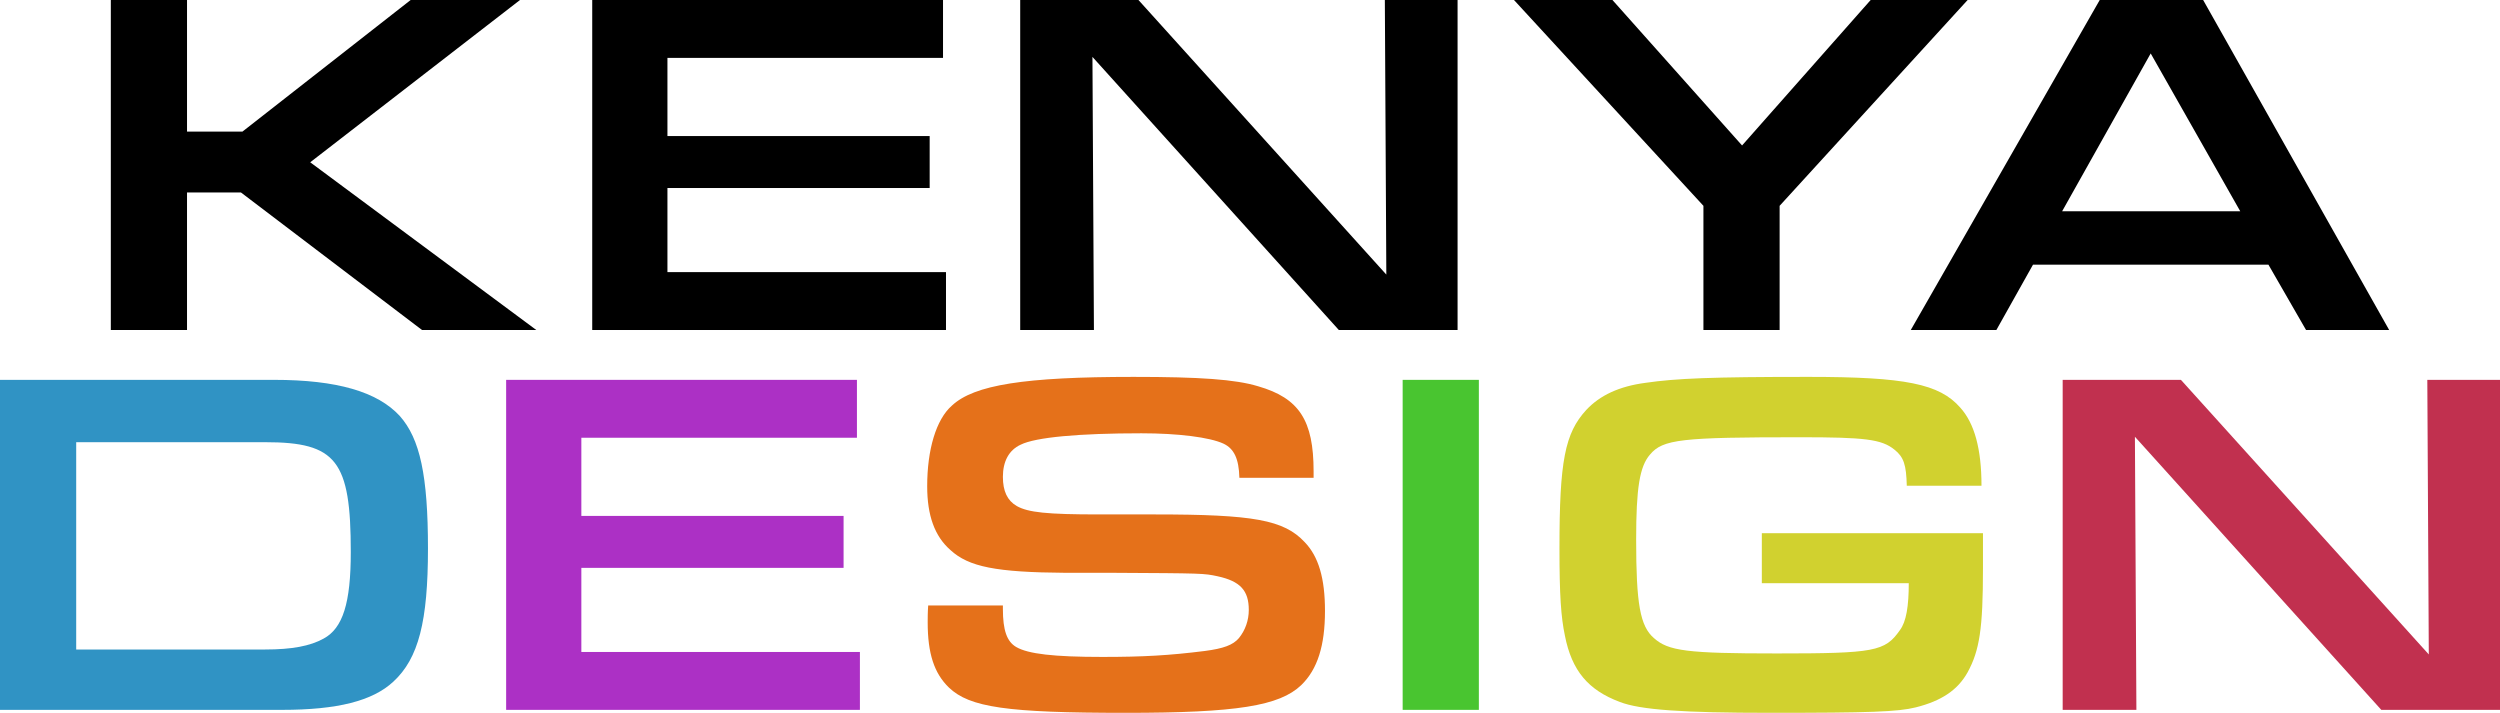 <?xml version="1.0" encoding="UTF-8"?>
<svg id="_レイヤー_2" data-name="レイヤー 2" xmlns="http://www.w3.org/2000/svg" viewBox="0 0 606.35 172.89">
  <defs>
    <style>
      .cls-1 {
        fill: #c1304f;
      }

      .cls-2 {
        fill: #d1d12f;
      }

      .cls-3 {
        fill: #e5711a;
      }

      .cls-4 {
        fill: #3093c4;
      }

      .cls-5 {
        fill: #49c530;
      }

      .cls-6 {
        fill: #ac30c5;
      }
    </style>
  </defs>
  <g id="_レイヤー_1-2" data-name="レイヤー 1">
    <g>
      <path d="M26.88,0h18.48v31.92h13.44L99.6,0h26.52l-50.88,39.36,54.84,40.68h-27.72l-43.92-33.36h-13.08v33.36h-18.48V0Z"/>
      <path d="M143.64,0h85.08v14.04h-66.84v18.96h63.6v12.6h-63.6v20.4h67.56v14.04h-85.8V0Z"/>
      <path d="M247.44,0h28.68l60.12,66.6-.36-66.6h17.64v80.04h-28.8l-59.76-66.24.36,66.24h-17.88V0Z"/>
      <path d="M453.71,0h23.52l-45.6,49.92v30.12h-18.48v-30.12L367.2,0h23.88l31.44,35.28L453.71,0Z"/>
      <path d="M493.08,64.2l-8.88,15.84h-20.76L509.27,0h25.08l45.12,80.04h-20.16l-9.12-15.84h-57.12ZM521.63,12.96l-21.48,38.28h43.2l-21.72-38.28Z"/>
    </g>
    <path class="cls-4" d="M0,92.13h66.48c15.24,0,25.08,2.88,30.48,8.76,4.92,5.52,6.84,14.52,6.84,32.16s-2.28,26.64-8.4,32.28c-5.04,4.68-13.56,6.84-27,6.84H0v-80.04ZM64.32,157.53c6.48,0,10.92-.84,14.16-2.64,4.68-2.52,6.6-8.64,6.6-21,0-22.2-3.48-26.64-20.76-26.64H18.48v50.28h45.84Z"/>
    <path class="cls-6" d="M122.76,92.13h85.08v14.04h-66.84v18.96h63.6v12.6h-63.6v20.4h67.56v14.04h-85.8v-80.04Z"/>
    <path class="cls-3" d="M243.24,146.85v.84c0,5.16.96,7.92,3.24,9.24,2.88,1.68,9.12,2.4,20.88,2.4,9.96,0,16.2-.36,24.84-1.44,4.56-.6,6.84-1.44,8.28-3.12,1.56-1.92,2.4-4.32,2.4-6.84,0-4.68-2.04-6.96-7.56-8.16-3.36-.72-3.48-.72-25.32-.84h-11.52c-16.92-.12-23.52-1.44-27.96-5.52-3.84-3.36-5.64-8.4-5.64-15.48,0-8.88,2.16-16.2,6-19.56,5.4-5.04,17.64-6.96,44.04-6.96,16.08,0,24.72.6,30.24,2.28,9.96,2.88,13.44,8.28,13.44,20.64v1.56h-18c-.12-4.68-1.32-7.08-3.84-8.28-3.36-1.56-11.04-2.52-19.92-2.52-15.12,0-25.68.96-29.28,2.76-2.88,1.32-4.32,4.08-4.32,7.8,0,3.48,1.08,5.76,3.36,7.08,2.76,1.56,7.32,2.04,19.92,2.04h13.56c24,0,31.32,1.32,36.36,6.72,3.36,3.48,4.92,8.76,4.92,16.68,0,8.4-1.8,14.16-5.76,18-5.28,5.04-15.6,6.72-42.6,6.72-28.8,0-37.8-1.32-42.84-6.12-3.6-3.48-5.16-8.28-5.16-15.84,0-.72,0-2.52.12-4.08h18.12Z"/>
    <path class="cls-5" d="M340.2,92.13h18.48v80.04h-18.48v-80.04Z"/>
    <path class="cls-2" d="M480.95,129.33v8.52c0,14.64-.84,19.92-3.72,25.2-2.4,4.32-6.36,6.96-12.6,8.52-4.32,1.08-11.16,1.32-35.28,1.32-21.24,0-31.56-.72-36.48-2.64-7.68-2.88-11.64-7.56-13.32-16.08-.96-4.56-1.32-9.84-1.32-21.24,0-21.12,1.32-27.84,6.48-33.48,3.36-3.6,8.04-5.76,14.4-6.6,7.44-1.08,15.96-1.44,39.48-1.44s31.8,1.68,36.84,7.44c3.48,3.84,5.16,10.08,5.16,18.96h-18.12c-.12-5.04-.72-6.96-3-8.76-3.12-2.52-7.2-3-22.8-3-28.92,0-33.36.48-36.48,4.2-2.52,2.88-3.36,8.16-3.36,20.64,0,15.6.96,21,4.32,23.88,3.48,3.12,8.04,3.72,29.76,3.72,23.76,0,26.28-.48,29.88-5.64,1.56-2.04,2.16-5.88,2.16-11.4h-35.64v-12.12h53.64Z"/>
    <path class="cls-1" d="M500.28,92.13h28.68l60.12,66.6-.36-66.6h17.64v80.04h-28.8l-59.76-66.24.36,66.24h-17.88v-80.04Z"/>
  </g>
</svg>